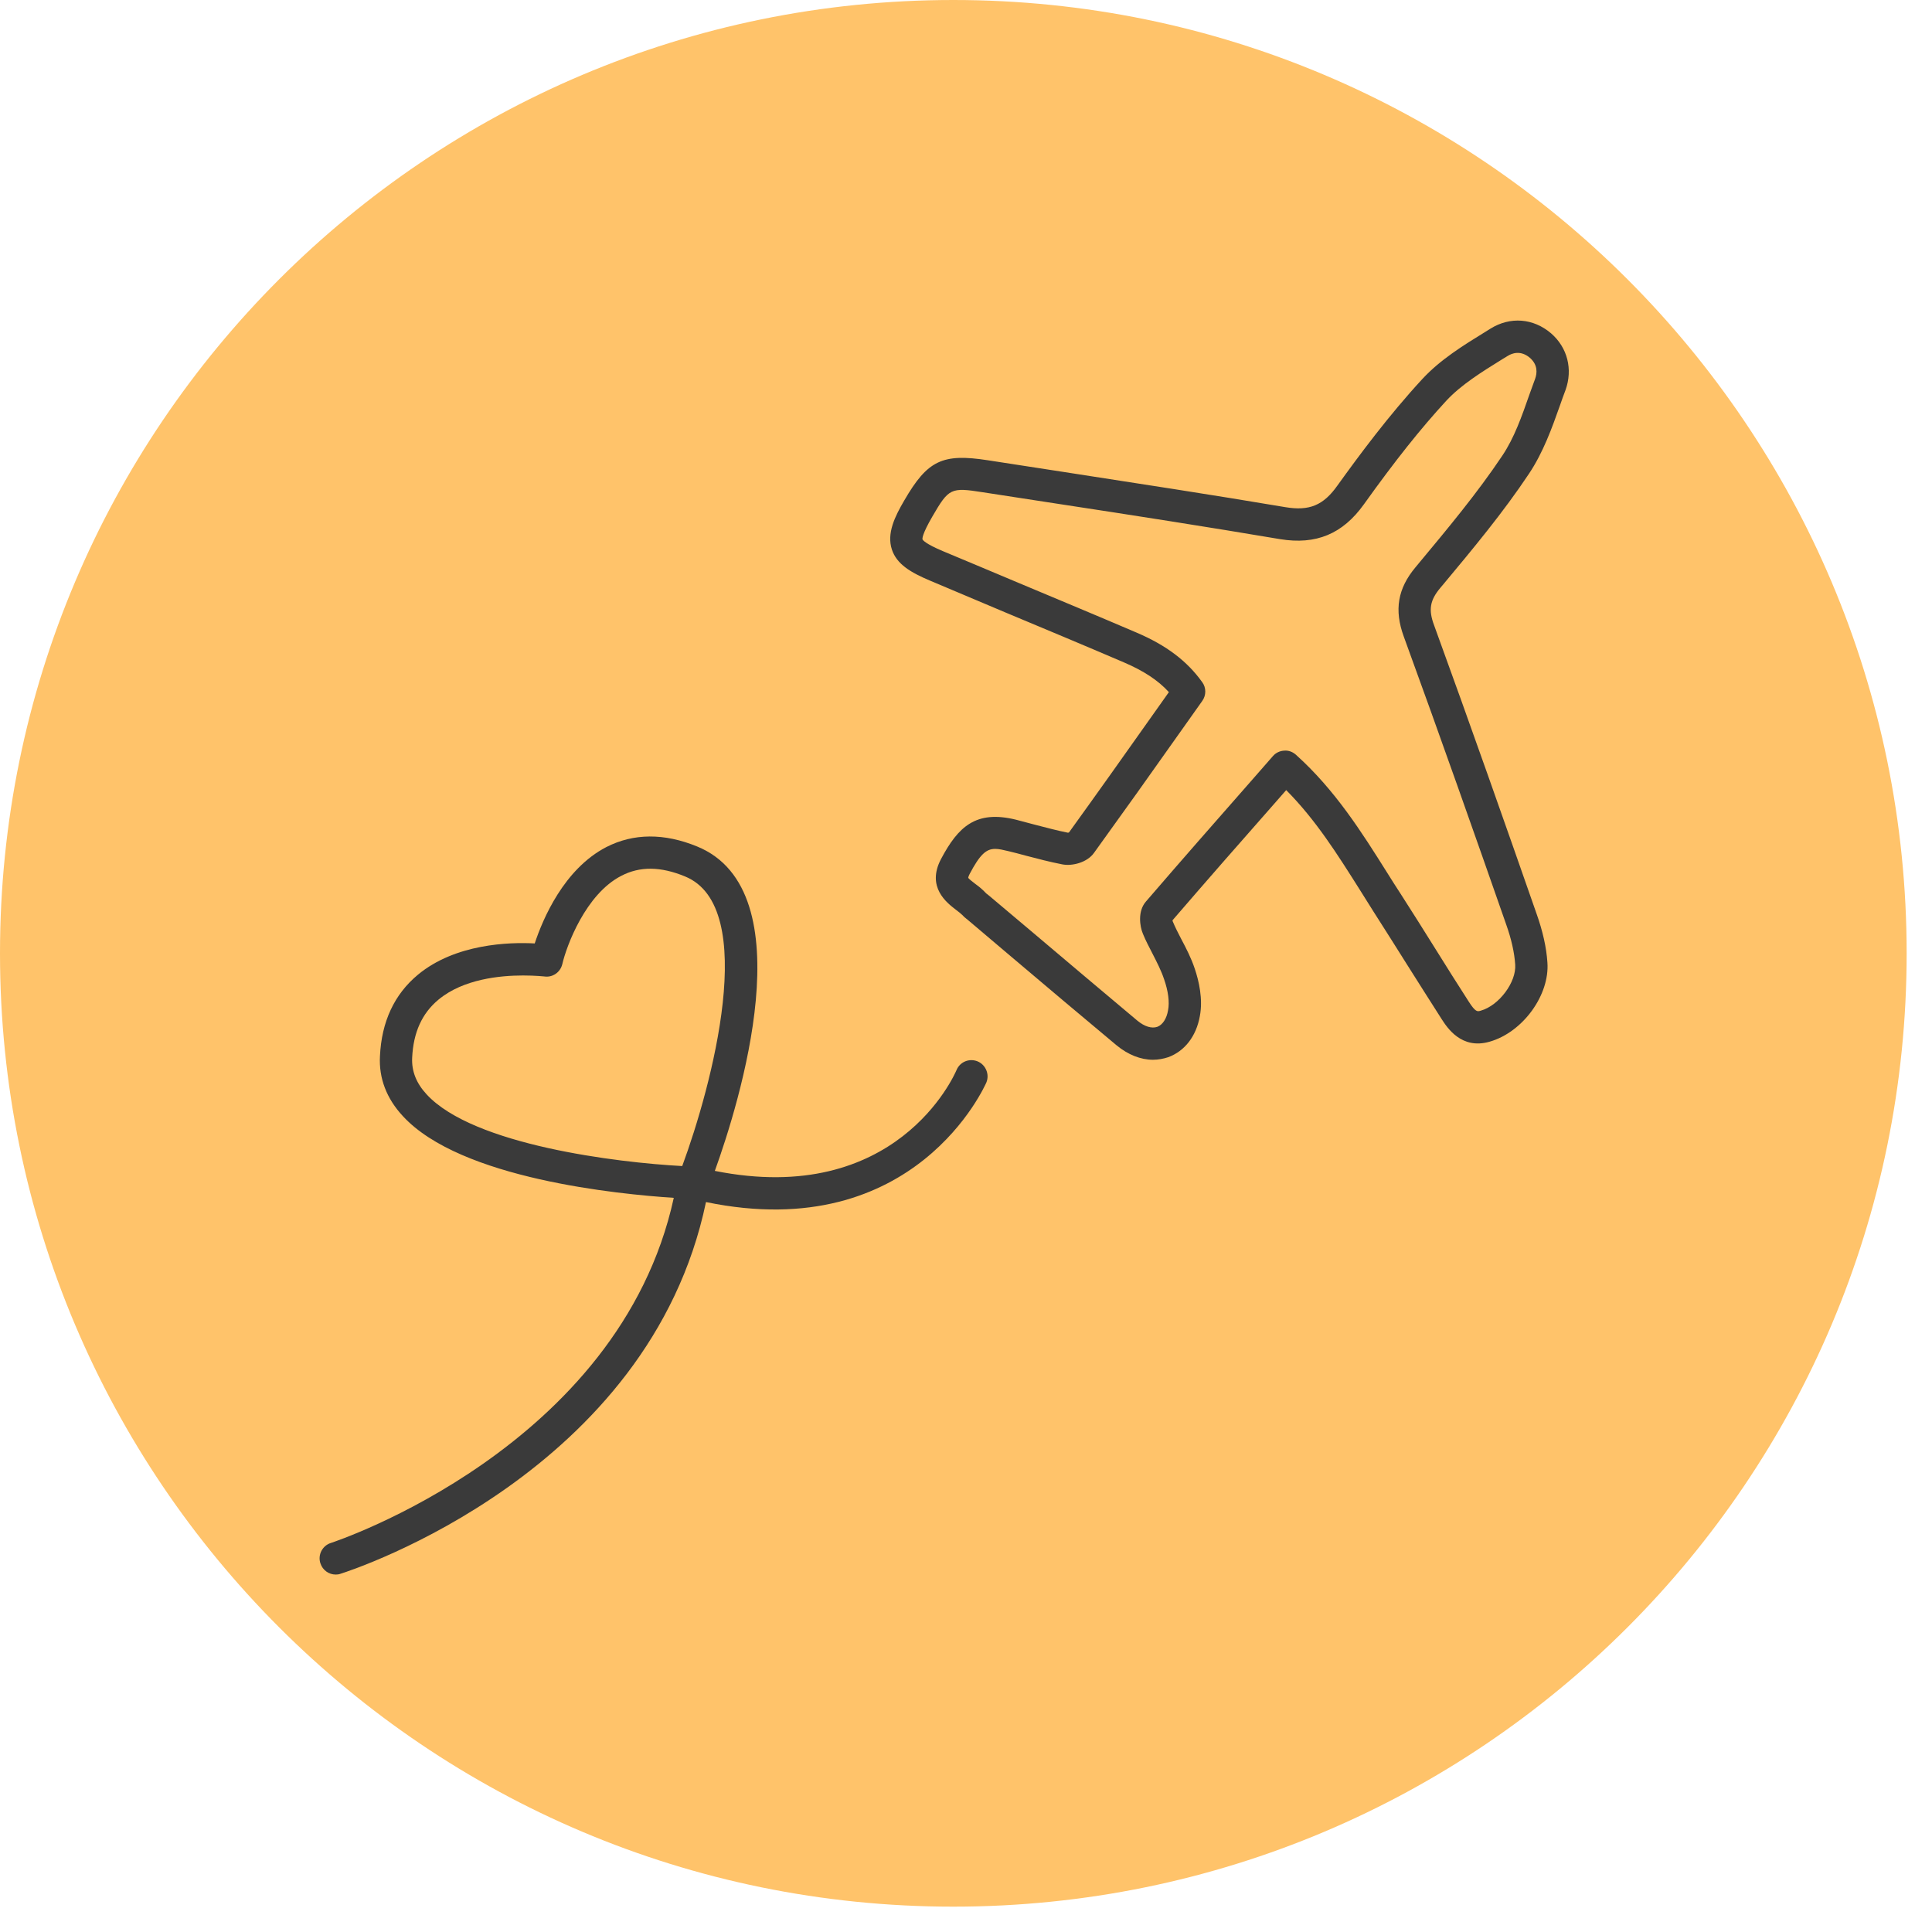 <svg xmlns="http://www.w3.org/2000/svg" xmlns:xlink="http://www.w3.org/1999/xlink" width="50" zoomAndPan="magnify" viewBox="0 0 37.5 37.5" height="50" preserveAspectRatio="xMidYMid meet" version="1.2"><defs><clipPath id="7249f2437f"><path d="M 0 0 L 37.008 0 L 37.008 37.008 L 0 37.008 Z M 0 0 "/></clipPath><clipPath id="550c780b00"><path d="M 18.504 0 C 8.285 0 0 8.285 0 18.504 C 0 28.723 8.285 37.008 18.504 37.008 C 28.723 37.008 37.008 28.723 37.008 18.504 C 37.008 8.285 28.723 0 18.504 0 Z M 18.504 0 "/></clipPath><clipPath id="d2efe30b43"><path d="M 17 6.137 L 30.59 6.137 L 30.59 21 L 17 21 Z M 17 6.137 "/></clipPath><clipPath id="506f6242f2"><path d="M 6.168 16 L 20 16 L 20 30.559 L 6.168 30.559 Z M 6.168 16 "/></clipPath></defs><g id="50c63f9fe6"><g clip-rule="nonzero" clip-path="url(#7249f2437f)"><g clip-rule="nonzero" clip-path="url(#550c780b00)"><path style=" stroke:none;fill-rule:nonzero;fill:#ffc36a;fill-opacity:1;" d="M 0 0 L 37.008 0 L 37.008 37.008 L 0 37.008 Z M 0 0 "/></g></g><g clip-rule="nonzero" clip-path="url(#d2efe30b43)"><path style=" stroke:none;fill-rule:nonzero;fill:#3a3a3a;fill-opacity:1;" d="M 29.797 7.352 C 29.762 7.453 29.723 7.551 29.688 7.652 C 29.535 8.09 29.391 8.5 29.16 8.844 C 28.672 9.574 28.094 10.266 27.535 10.938 L 27.477 11.008 C 27.129 11.422 27.059 11.84 27.246 12.352 C 27.953 14.289 28.645 16.254 29.234 17.941 C 29.336 18.227 29.395 18.492 29.41 18.723 C 29.434 19.062 29.098 19.516 28.742 19.617 C 28.676 19.637 28.641 19.648 28.508 19.441 C 28.289 19.102 28.074 18.758 27.859 18.414 C 27.637 18.059 27.414 17.703 27.188 17.352 C 27.098 17.215 27.012 17.078 26.926 16.941 C 26.43 16.152 25.914 15.332 25.152 14.648 C 25.09 14.594 25.012 14.562 24.926 14.57 C 24.84 14.574 24.762 14.613 24.707 14.676 L 24.273 15.172 C 23.59 15.949 22.91 16.723 22.238 17.504 C 22.082 17.688 22.121 17.977 22.184 18.125 C 22.238 18.258 22.305 18.383 22.371 18.512 C 22.457 18.68 22.539 18.84 22.594 19.004 C 22.676 19.238 22.703 19.453 22.672 19.609 C 22.645 19.773 22.566 19.891 22.465 19.93 C 22.355 19.969 22.215 19.926 22.074 19.809 C 21.391 19.238 20.715 18.664 20.035 18.09 L 19.191 17.379 L 19.141 17.34 C 19.074 17.266 19 17.207 18.93 17.156 C 18.883 17.121 18.805 17.059 18.793 17.039 C 18.793 17.039 18.793 17.02 18.82 16.965 C 19.02 16.586 19.141 16.477 19.316 16.477 C 19.391 16.477 19.469 16.496 19.57 16.52 C 19.684 16.547 19.801 16.578 19.914 16.609 C 20.141 16.668 20.375 16.73 20.617 16.777 C 20.809 16.816 21.102 16.742 21.234 16.555 C 21.793 15.781 22.344 15.008 22.898 14.223 L 23.336 13.605 C 23.414 13.496 23.414 13.348 23.336 13.242 C 23.043 12.832 22.641 12.527 22.066 12.281 C 21.301 11.953 20.531 11.633 19.766 11.312 C 19.277 11.105 18.789 10.902 18.305 10.699 C 17.953 10.551 17.91 10.48 17.906 10.469 C 17.902 10.457 17.895 10.375 18.094 10.031 C 18.418 9.473 18.453 9.457 19.078 9.555 L 20.547 9.781 C 21.957 9.996 23.414 10.223 24.848 10.465 C 25.543 10.578 26.059 10.367 26.473 9.789 C 27.082 8.938 27.574 8.32 28.07 7.781 C 28.359 7.469 28.762 7.219 29.152 6.977 L 29.262 6.91 C 29.348 6.855 29.516 6.793 29.695 6.945 C 29.852 7.082 29.836 7.242 29.797 7.352 Z M 30.105 6.469 C 29.762 6.176 29.312 6.141 28.93 6.379 L 28.824 6.445 C 28.398 6.707 27.957 6.98 27.609 7.355 C 26.949 8.07 26.383 8.836 25.961 9.422 C 25.688 9.809 25.414 9.922 24.949 9.844 C 23.516 9.602 22.055 9.379 20.641 9.16 L 19.176 8.934 C 18.293 8.797 18.004 8.934 17.551 9.715 C 17.371 10.023 17.207 10.352 17.312 10.668 C 17.406 10.949 17.668 11.109 18.059 11.273 C 18.547 11.48 19.035 11.684 19.523 11.891 C 20.289 12.211 21.055 12.531 21.82 12.859 C 22.195 13.02 22.477 13.203 22.688 13.434 L 22.387 13.859 C 21.84 14.633 21.297 15.398 20.75 16.156 C 20.742 16.16 20.734 16.16 20.734 16.164 C 20.516 16.121 20.301 16.062 20.074 16.004 C 19.957 15.973 19.836 15.941 19.719 15.91 C 18.941 15.719 18.598 16.047 18.266 16.672 C 17.977 17.219 18.379 17.523 18.551 17.656 C 18.602 17.695 18.648 17.73 18.676 17.758 C 18.703 17.789 18.734 17.816 18.785 17.855 L 19.629 18.57 C 20.309 19.145 20.988 19.719 21.672 20.289 C 21.895 20.473 22.141 20.57 22.379 20.57 C 22.48 20.57 22.582 20.551 22.676 20.52 C 22.996 20.402 23.219 20.113 23.289 19.723 C 23.352 19.391 23.27 19.039 23.191 18.805 C 23.121 18.594 23.023 18.406 22.926 18.223 C 22.867 18.109 22.809 17.996 22.762 17.883 C 22.762 17.875 22.758 17.871 22.758 17.863 C 23.414 17.102 24.074 16.348 24.746 15.586 L 24.965 15.336 C 25.539 15.914 25.957 16.578 26.398 17.277 C 26.484 17.414 26.57 17.551 26.656 17.688 C 26.883 18.043 27.105 18.395 27.328 18.75 C 27.547 19.094 27.762 19.438 27.98 19.777 C 28.086 19.941 28.363 20.379 28.914 20.219 C 29.559 20.035 30.082 19.312 30.035 18.68 C 30.016 18.391 29.945 18.074 29.824 17.734 C 29.234 16.043 28.543 14.078 27.836 12.137 C 27.723 11.836 27.754 11.652 27.957 11.41 L 28.016 11.34 C 28.586 10.656 29.176 9.949 29.68 9.191 C 29.953 8.781 30.121 8.316 30.281 7.863 C 30.316 7.766 30.348 7.668 30.387 7.57 C 30.531 7.168 30.426 6.746 30.105 6.469 "/></g><g clip-rule="nonzero" clip-path="url(#506f6242f2)"><path style=" stroke:none;fill-rule:nonzero;fill:#3a3a3a;fill-opacity:1;" d="M 8 20.531 C 8.023 20.039 8.191 19.668 8.512 19.402 C 8.992 19.004 9.703 18.934 10.152 18.934 C 10.395 18.934 10.562 18.953 10.566 18.953 C 10.723 18.977 10.875 18.875 10.914 18.715 C 10.996 18.359 11.367 17.355 12.059 17 C 12.418 16.812 12.824 16.816 13.297 17.012 C 14.75 17.605 13.812 21.09 13.242 22.633 C 11.984 22.566 9.188 22.227 8.281 21.242 C 8.078 21.023 7.988 20.789 8 20.531 Z M 18.977 20.602 C 18.816 20.535 18.633 20.609 18.566 20.77 C 18.52 20.879 17.395 23.43 13.875 22.727 C 14.344 21.426 15.641 17.293 13.531 16.43 C 12.891 16.168 12.297 16.172 11.77 16.441 C 10.945 16.867 10.535 17.84 10.379 18.312 C 9.887 18.285 8.84 18.316 8.113 18.918 C 7.656 19.297 7.406 19.828 7.375 20.5 C 7.352 20.93 7.504 21.324 7.82 21.664 C 8.941 22.883 12.008 23.18 13.078 23.25 C 12.02 28.105 6.48 29.93 6.422 29.949 C 6.258 30 6.164 30.18 6.219 30.344 C 6.262 30.477 6.383 30.562 6.516 30.562 C 6.547 30.562 6.578 30.559 6.609 30.547 C 6.859 30.469 12.605 28.586 13.703 23.332 C 17.777 24.176 19.129 21.043 19.145 21.012 C 19.211 20.852 19.133 20.668 18.977 20.602 "/></g></g></svg>